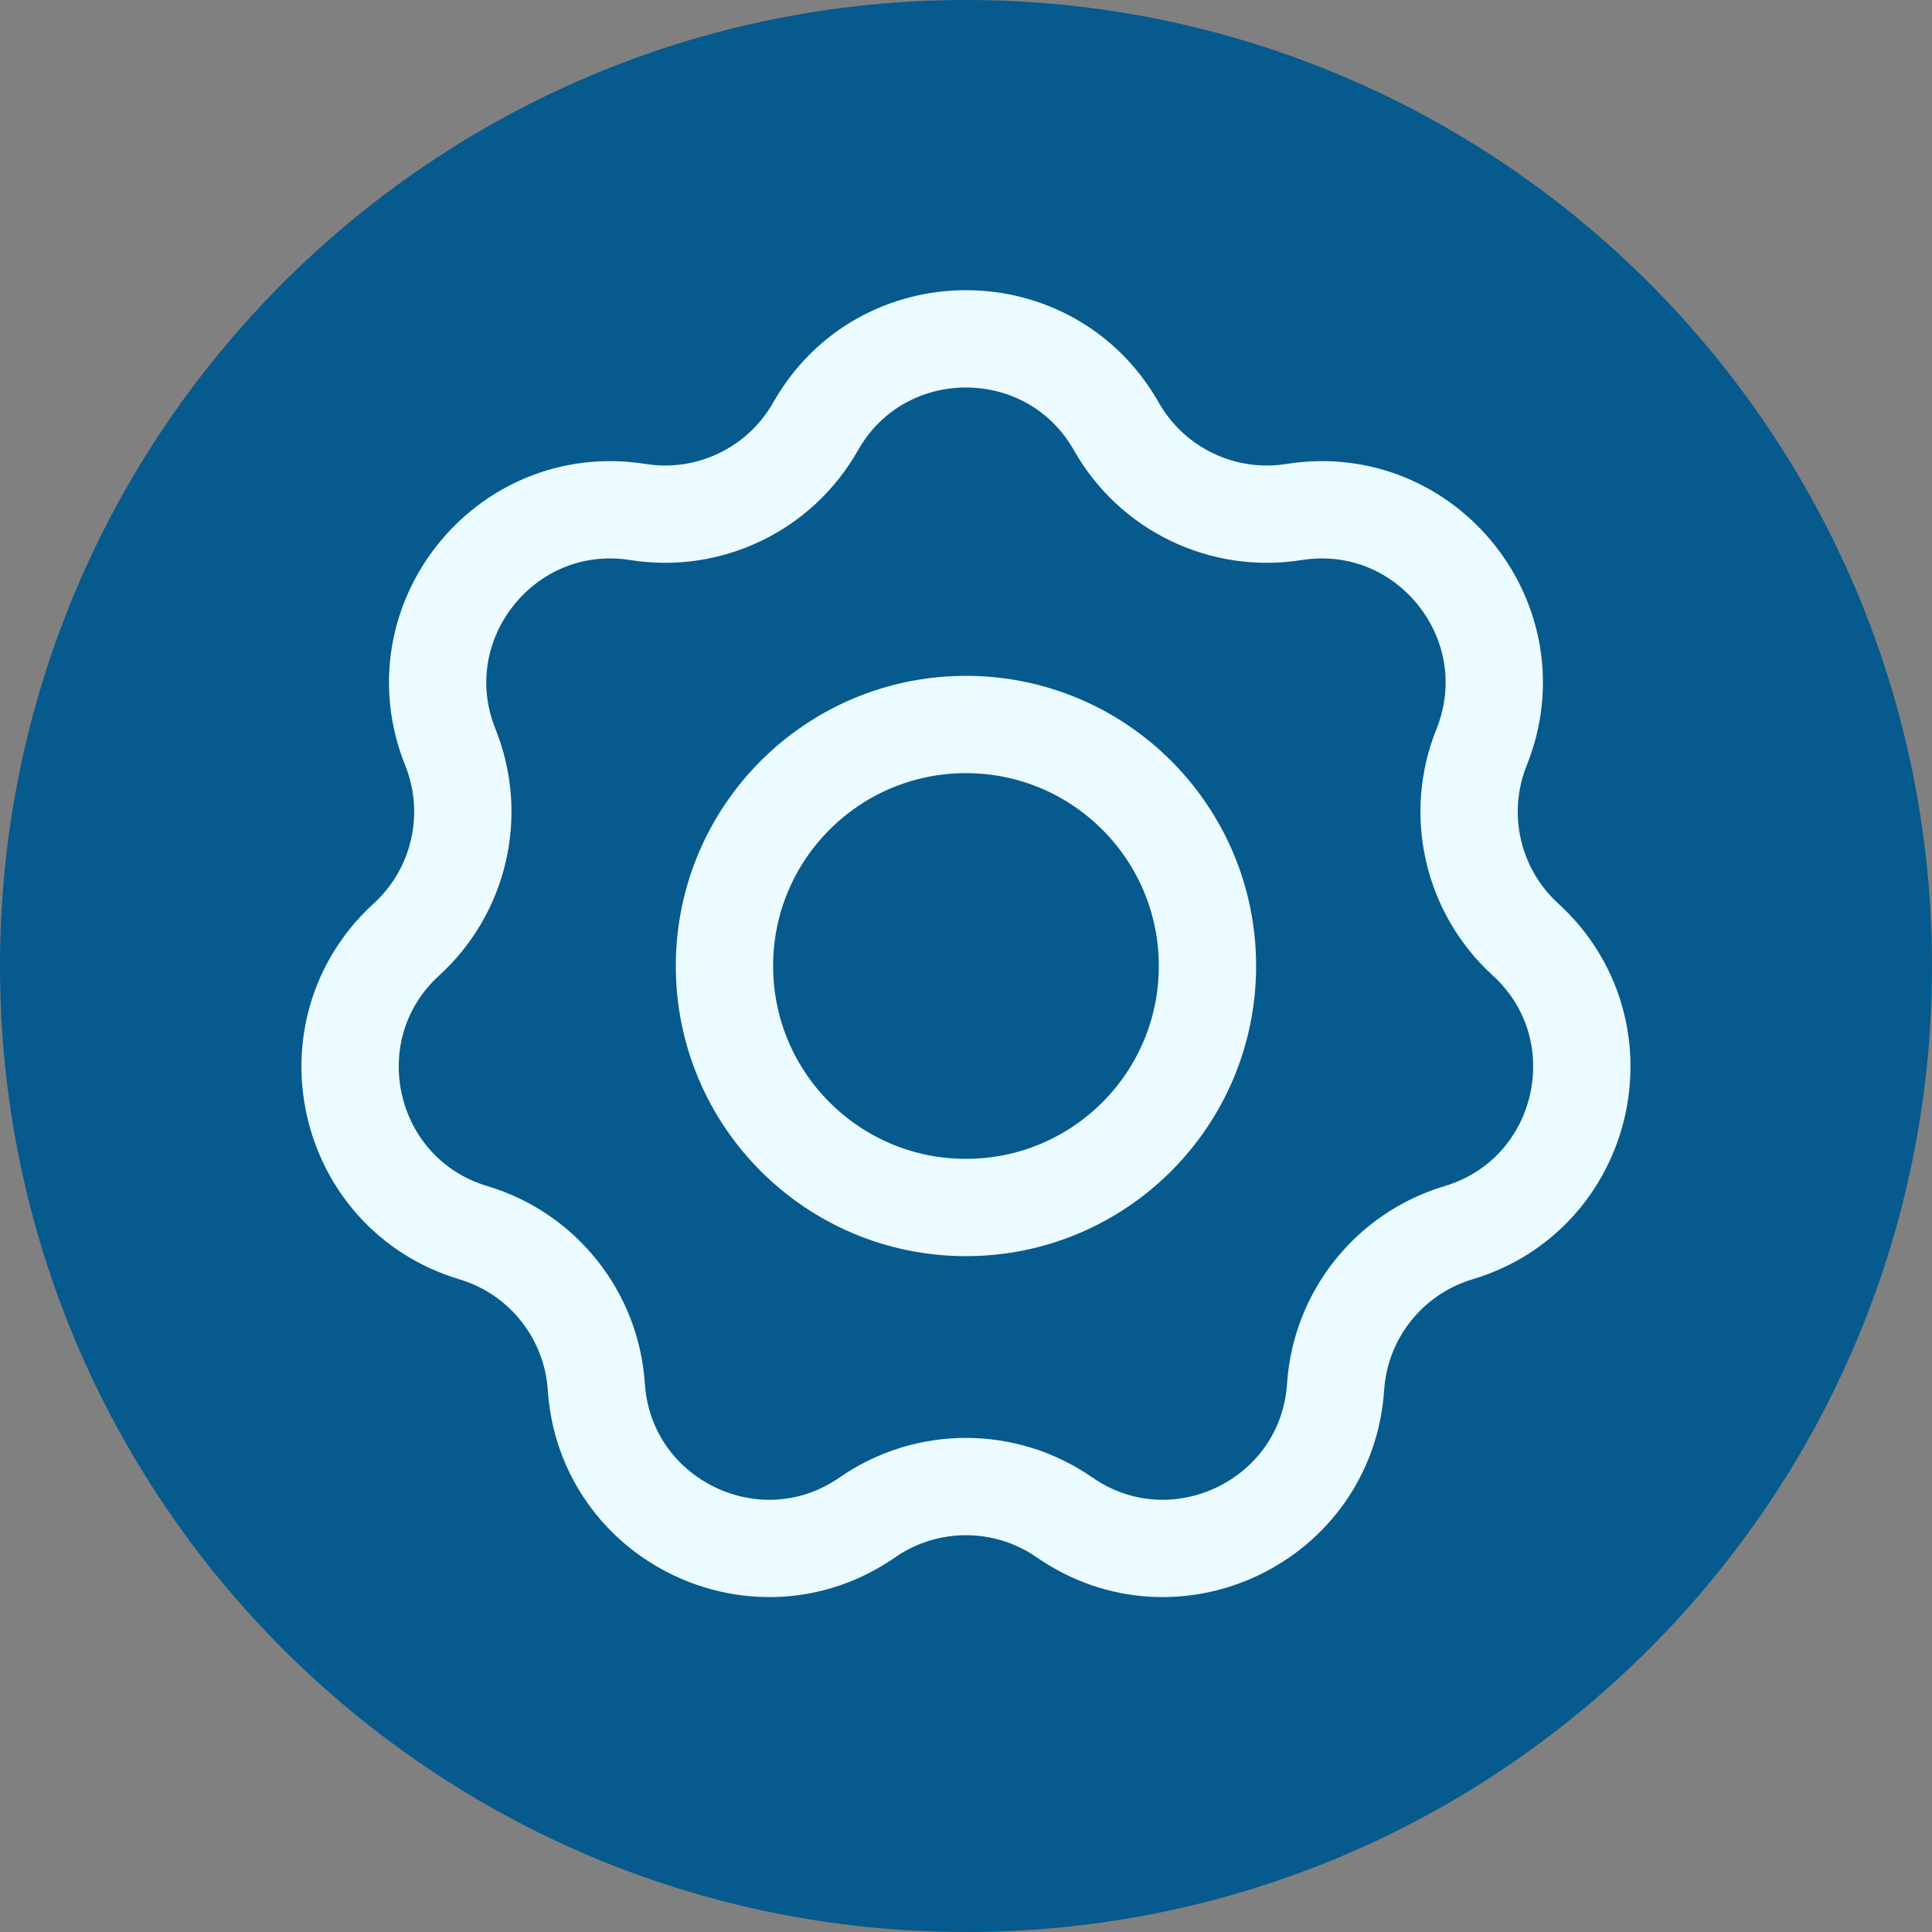 <svg width="49" height="49" viewBox="0 0 49 49" fill="none" xmlns="http://www.w3.org/2000/svg">
<rect x="0" y="0" width="49" height="49" fill="#808080" stroke="none"/>
<path d="M0 24.5C0 10.969 10.969 0 24.5 0V0C38.031 0 49 10.969 49 24.5V24.5C49 38.031 38.031 49 24.5 49V49C10.969 49 0 38.031 0 24.5V24.5Z" fill="#065A8D"/>
<path d="M20.684 10.817C22.363 7.853 26.634 7.853 28.314 10.817C29.216 12.409 31.012 13.273 32.818 12.986C36.183 12.451 38.846 15.79 37.576 18.952C36.894 20.65 37.337 22.592 38.688 23.826C41.205 26.123 40.254 30.287 36.99 31.265C35.238 31.79 33.996 33.348 33.874 35.173C33.646 38.573 29.798 40.426 26.998 38.484C25.495 37.442 23.503 37.442 22 38.484C19.2 40.426 15.352 38.573 15.124 35.173C15.002 33.348 13.76 31.79 12.008 31.265C8.744 30.287 7.793 26.123 10.31 23.826C11.661 22.592 12.104 20.65 11.422 18.952C10.152 15.79 12.815 12.451 16.18 12.986C17.986 13.273 19.782 12.409 20.684 10.817Z" stroke="#ECFBFF" stroke-width="2.468"/>
<path d="M30.624 24.5C30.624 27.883 27.882 30.625 24.499 30.625C21.116 30.625 18.374 27.883 18.374 24.5C18.374 21.117 21.116 18.375 24.499 18.375C27.882 18.375 30.624 21.117 30.624 24.5Z" stroke="#ECFBFF" stroke-width="2.468"/>
</svg>
